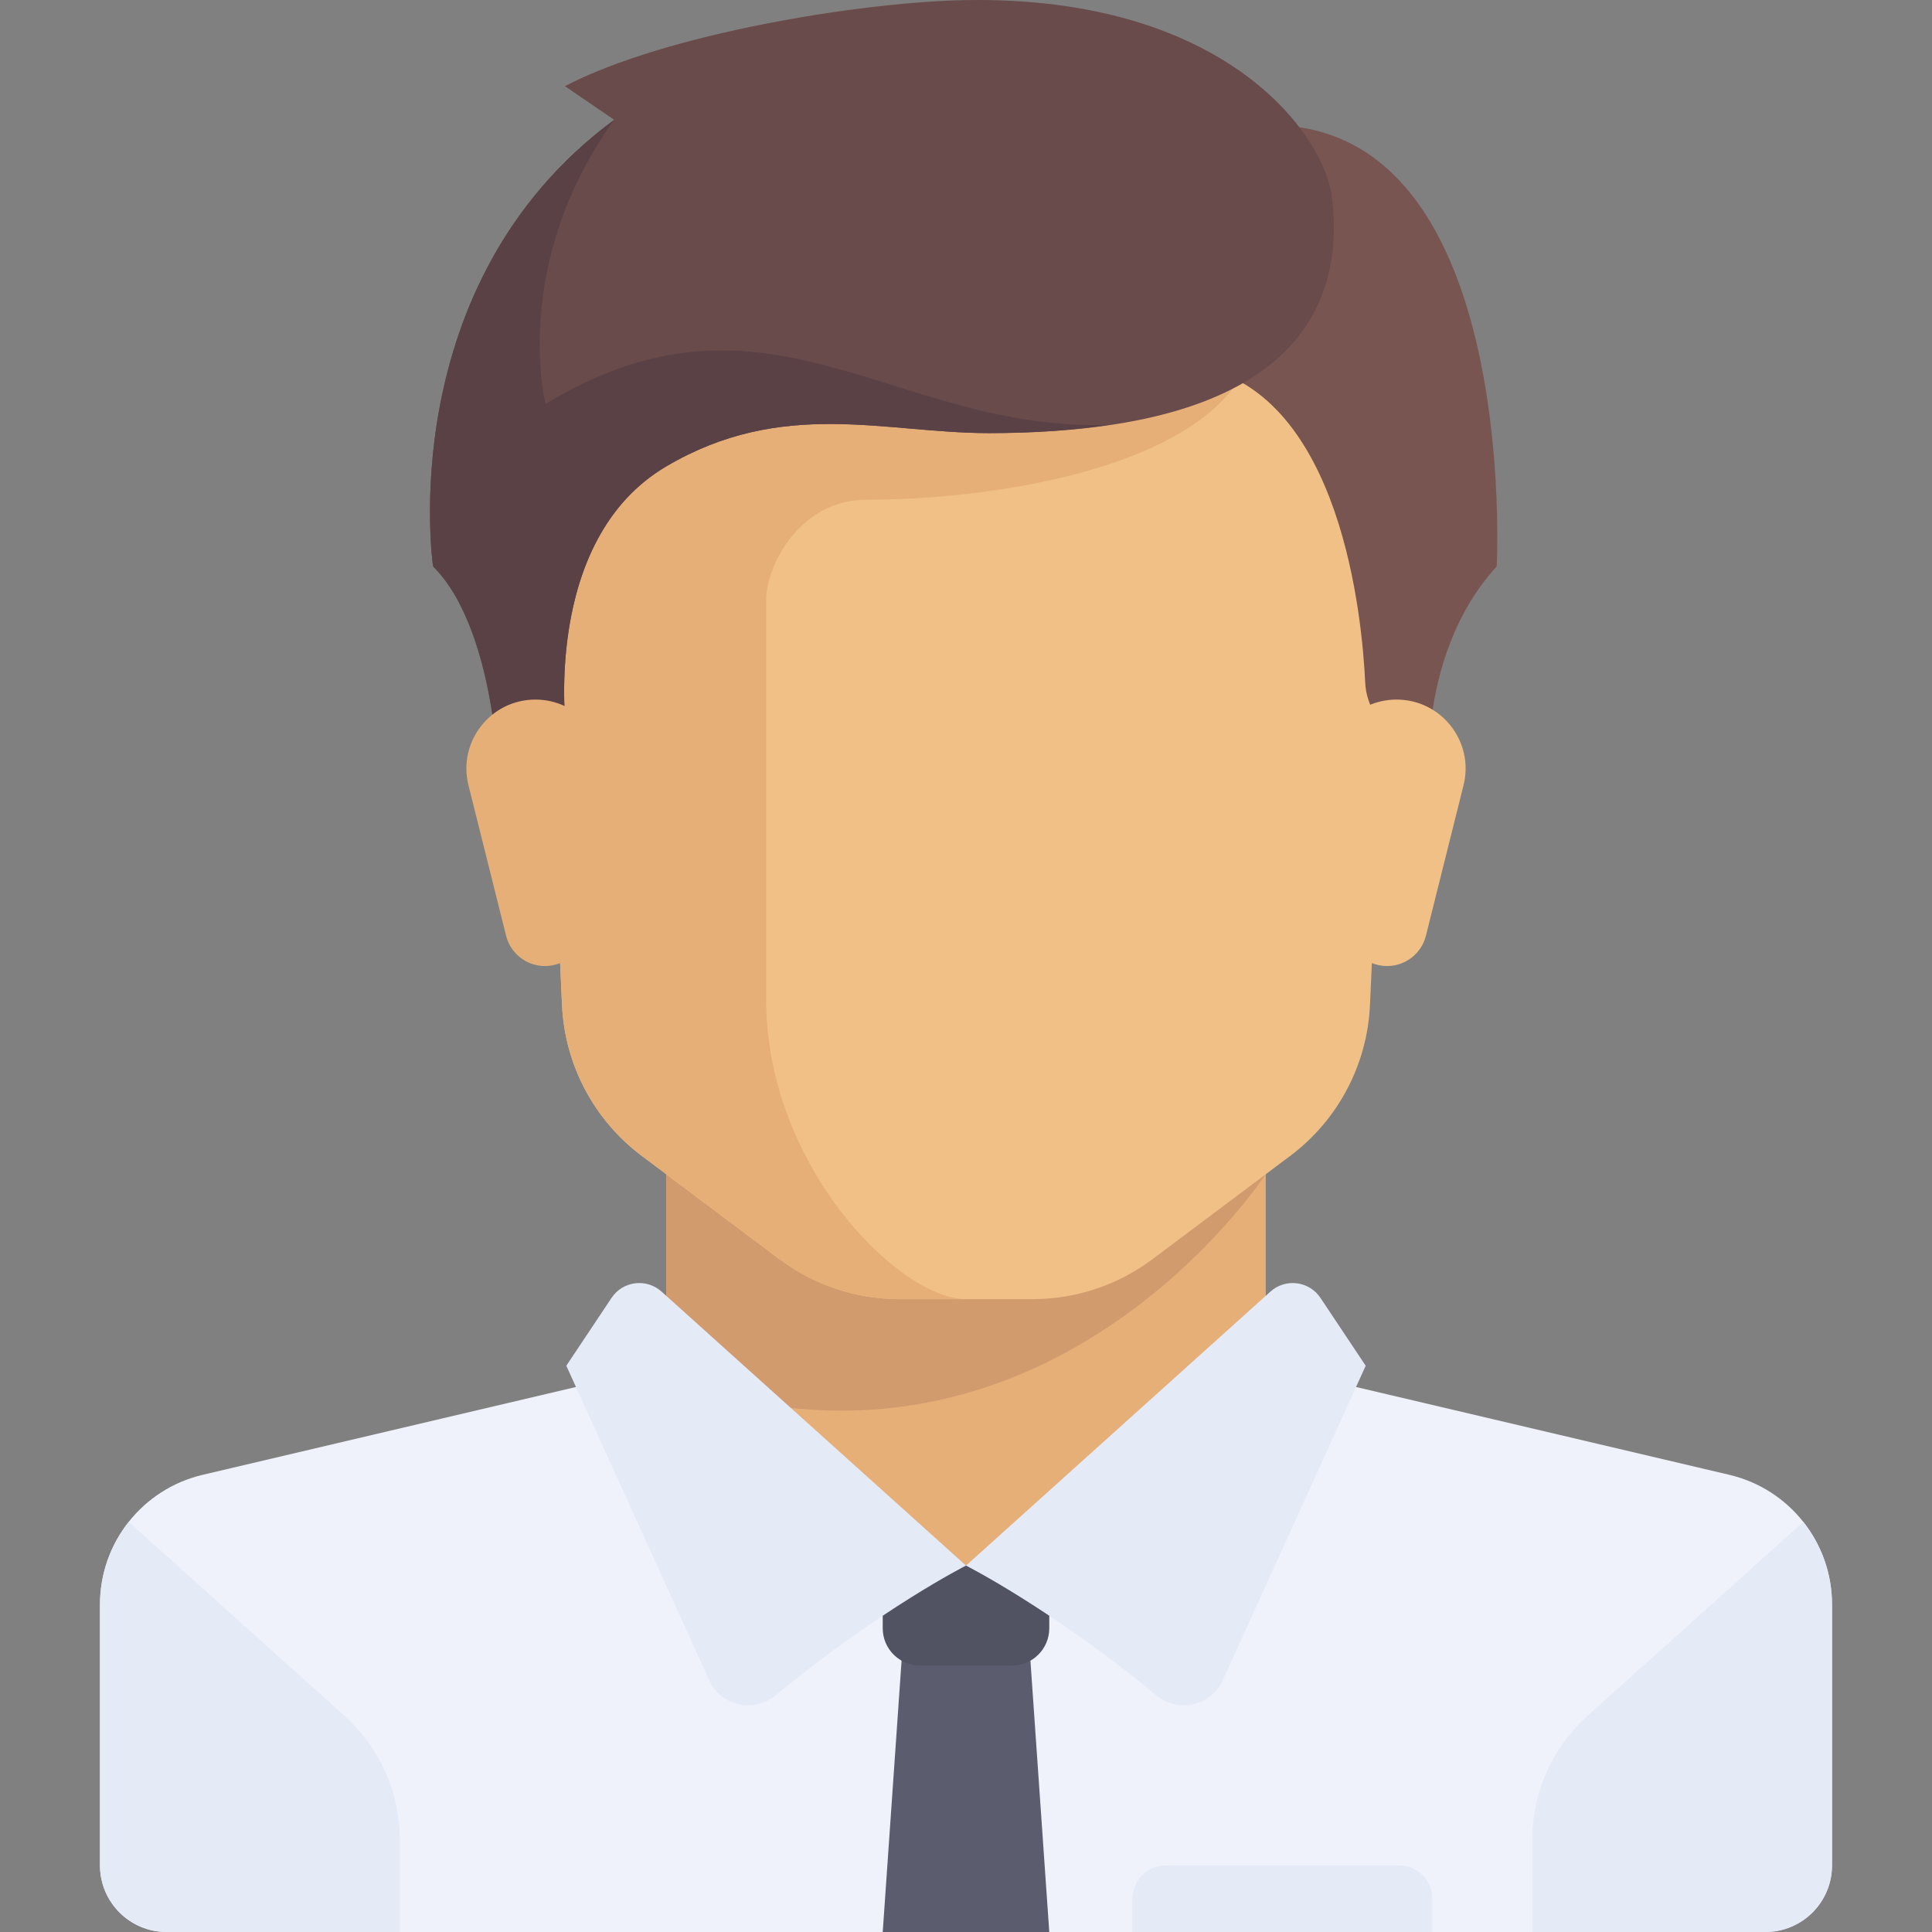 <?xml version="1.0"?>
 <!-- Generator: Adobe Illustrator 19.0.0, SVG Export Plug-In . SVG Version: 6.00 Build 0) --> <svg version="1.1" id="Layer_1" xmlns="http://www.w3.org/2000/svg" xmlns:xlink="http://www.w3.org/1999/xlink" x="0px" y="0px" viewBox="0 0 512.003 512.003" style="enable-background:new 0 0 512.003 512.003;" xml:space="preserve" width="512.003" height="512.003"><rect x="0" y="0" width="512.003" height="512.003" fill="#808080" stroke="none"/> <polygon style="fill:#E6AF78;" points="335.446,361.939 335.446,300.15 176.558,300.15 176.558,361.939 256.002,432.556 "></polygon> <path style="fill:#EFF2FA;" d="M458.286,390.843l-109.229-25.701c-1.65-0.388-3.167-1.047-4.587-1.846l-88.469,51.607L170.982,360.8 c-2.201,2.072-4.933,3.612-8.036,4.343L53.717,390.844c-15.95,3.753-27.222,17.985-27.222,34.37v69.134 c0,9.751,7.904,17.654,17.654,17.654h423.702c9.751,0,17.654-7.904,17.654-17.654v-69.134 C485.507,408.828,474.235,394.595,458.286,390.843z"></path> <path style="fill:#D29B6E;" d="M176.558,300.15v65.193c100.078,36.057,158.888-54.185,158.888-54.185v-11.009H176.558V300.15z"></path> <path style="fill:#F0C087;" d="M141.249,97.127l7.692,169.228c0.718,15.809,8.47,30.47,21.13,39.965l36.498,27.374 c9.168,6.875,20.318,10.593,31.778,10.593h35.309c11.46,0,22.61-3.717,31.778-10.593l36.498-27.374 c12.66-9.496,20.412-24.155,21.13-39.965l7.692-169.228C370.753,97.127,141.249,97.127,141.249,97.127z"></path> <path style="fill:#E6AF78;" d="M229.521,132.435c35.309,0,88.271-8.827,100.833-35.309H141.249l7.692,169.228 c0.718,15.809,8.47,30.469,21.131,39.965l36.498,27.374c9.168,6.875,20.318,10.593,31.778,10.593h17.654 c-17.654,0-52.963-35.309-52.963-79.444c0-21.586,0-79.444,0-105.926C203.039,150.089,211.866,132.435,229.521,132.435z"></path> <g> <path style="fill:#E4EAF6;" d="M91.3,454.714l-57.199-51.382c-4.793,6.069-7.603,13.706-7.603,21.882v69.134 c0,9.751,7.904,17.654,17.654,17.654h61.79v-24.454C105.941,475.021,100.618,463.084,91.3,454.714z"></path> <path style="fill:#E4EAF6;" d="M420.705,454.714l57.199-51.382c4.793,6.069,7.603,13.706,7.603,21.882v69.134 c0,9.751-7.904,17.654-17.654,17.654h-61.79v-24.454C406.063,475.021,411.386,463.084,420.705,454.714z"></path> </g> <polygon style="fill:#5B5D6E;" points="278.07,512.001 233.934,512.001 239.451,432.556 272.553,432.556 "></polygon> <path style="fill:#515262;" d="M278.07,414.902h-44.136v16.613c0,5.451,4.418,9.869,9.869,9.869H268.2 c5.451,0,9.869-4.418,9.869-9.869v-16.613H278.07z"></path> <g> <path style="fill:#E4EAF6;" d="M175.319,342.287l80.684,72.615c0,0-22.596,11.407-50.48,34.398 c-5.752,4.742-14.453,2.821-17.538-3.966l-37.907-83.394l11.992-17.987C165.054,339.473,171.318,338.687,175.319,342.287z"></path> <path style="fill:#E4EAF6;" d="M336.686,342.287l-80.684,72.615c0,0,22.596,11.407,50.48,34.398 c5.752,4.742,14.453,2.821,17.538-3.966l37.907-83.394l-11.992-17.987C346.95,339.473,340.686,338.687,336.686,342.287z"></path> </g> <path style="fill:#785550;" d="M309.516,38.647l8.275,58.48c37.775,7.555,43.219,66.837,44.003,83.769 c0.142,3.073,1.123,6.04,2.79,8.625l14.413,22.358c0,0-4.933-36.964,17.654-61.79C396.652,150.089,404.408,3.338,309.516,38.647z"></path> <path style="fill:#F0C087;" d="M387.851,208.115l-9.965,39.861c-1.181,4.725-5.425,8.038-10.296,8.038l0,0 c-5.353,0-9.867-3.985-10.531-9.296l-5.097-40.77c-1.364-10.913,7.144-20.551,18.142-20.551h0.008 C382.008,185.398,390.736,196.575,387.851,208.115z"></path> <path style="fill:#694B4B;" d="M149.709,22.831l13.056,8.919c-59.031,43.584-47.998,118.339-47.998,118.339 c17.654,17.654,17.654,61.79,17.654,61.79l17.654-17.654c0,0-6.813-50.998,26.481-70.617c30.895-18.206,57.928-8.827,85.513-8.827 c73.927,0,94.616-27.861,91.03-61.79c-1.856-17.556-28.698-54.126-97.098-52.963C228.397,0.497,176.558,8.855,149.709,22.831z"></path> <path style="fill:#5A4146;" d="M144.559,107.057c0,0-9.379-36.964,18.206-75.306c-59.031,43.584-47.998,118.339-47.998,118.339 c17.654,17.654,17.654,61.79,17.654,61.79l17.654-17.654c0,0-6.813-50.998,26.481-70.617c30.895-18.206,57.928-8.827,85.513-8.827 c12.023,0,22.5-0.805,31.832-2.185C236.969,114.505,203.408,71.38,144.559,107.057z"></path> <path style="fill:#E6AF78;" d="M124.153,208.115l9.965,39.861c1.181,4.725,5.425,8.038,10.296,8.038l0,0 c5.353,0,9.867-3.985,10.531-9.296l5.097-40.77c1.364-10.913-7.144-20.551-18.142-20.551h-0.008 C129.996,185.398,121.268,196.575,124.153,208.115z"></path> <path style="fill:#E4EAF6;" d="M370.755,494.346h-61.79c-4.875,0-8.827,3.952-8.827,8.827v8.827h79.444v-8.827 C379.582,498.299,375.629,494.346,370.755,494.346z"></path> <g> </g> <g> </g> <g> </g> <g> </g> <g> </g> <g> </g> <g> </g> <g> </g> <g> </g> <g> </g> <g> </g> <g> </g> <g> </g> <g> </g> <g> </g> </svg> 